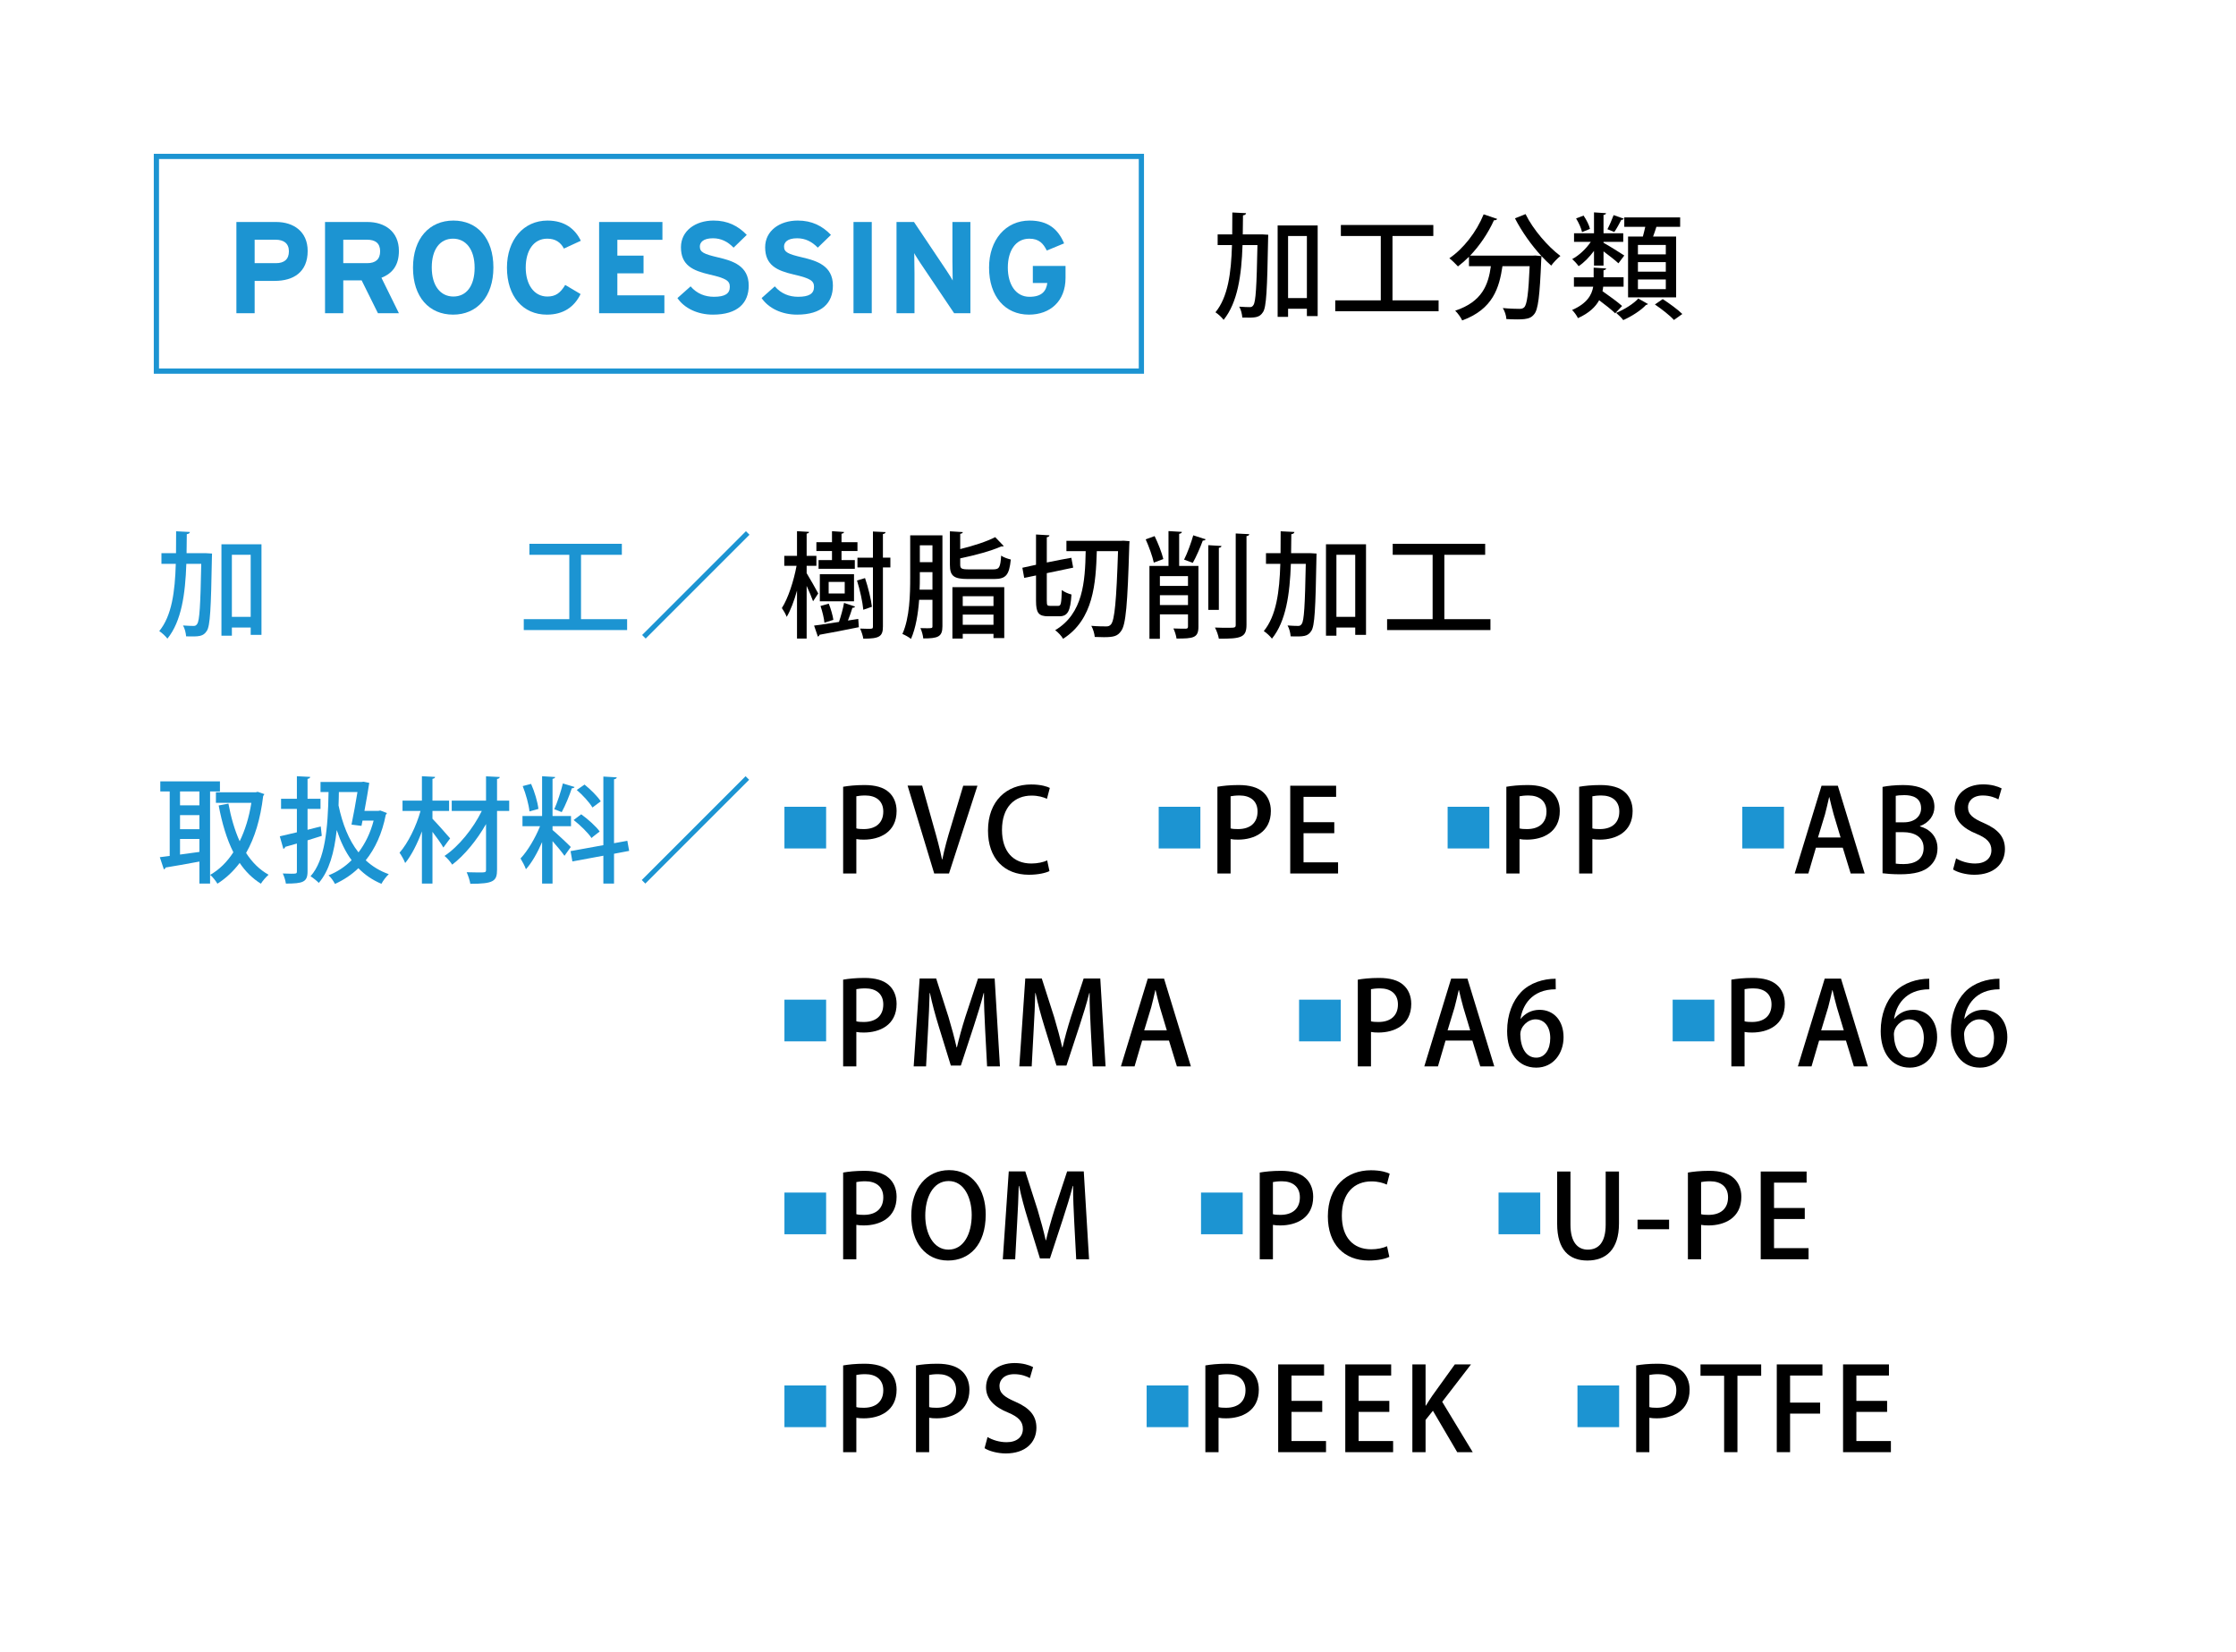<?xml version="1.0" encoding="UTF-8"?>
<svg id="_レイヤー_2" data-name="レイヤー 2" xmlns="http://www.w3.org/2000/svg" viewBox="0 0 428.908 316.875">
  <defs>
    <style>
      .cls-1 {
        fill: #000;
      }

      .cls-1, .cls-2, .cls-3 {
        stroke-width: 0px;
      }

      .cls-2 {
        fill: #1c94d2;
      }

      .cls-4 {
        fill: none;
        stroke: #1c94d2;
        stroke-miterlimit: 10;
      }

      .cls-3 {
        fill: #fff;
      }
    </style>
  </defs>
  <g id="_テキスト" data-name="テキスト">
    <rect class="cls-3" width="428.908" height="316.875"/>
    <g>
      <g>
        <path class="cls-2" d="M59.018,48.13c0,4.049-2.699,5.749-6.324,5.749h-3.848v6.199h-3.5v-17.496h7.648c3.299,0,6.023,1.825,6.023,5.549ZM55.418,48.205c0-1.525-1-2.225-2.549-2.225h-4.023v4.499h4.072c1.625,0,2.5-.75,2.5-2.274Z"/>
        <path class="cls-2" d="M76.518,60.077h-4.023l-3.125-6.299h-3.523v6.299h-3.5v-17.496h8.148c3.299,0,6.023,1.825,6.023,5.549,0,2.624-1.125,4.274-3.35,5.148l3.35,6.799ZM72.918,48.205c0-1.575-.949-2.225-2.5-2.225h-4.572v4.499h4.572c1.625,0,2.5-.75,2.5-2.274Z"/>
        <path class="cls-2" d="M94.643,51.304c0,5.648-3.176,9.047-7.725,9.047-4.572,0-7.697-3.349-7.697-8.998s3.174-9.048,7.748-9.048c4.549,0,7.674,3.349,7.674,8.998ZM91.043,51.354c0-3.549-1.699-5.574-4.148-5.574s-4.074,1.975-4.074,5.524,1.699,5.574,4.148,5.574,4.074-1.975,4.074-5.524Z"/>
        <path class="cls-2" d="M111.416,46.18l-3.248,1.5c-.625-1.199-1.625-1.899-3.199-1.899-2.625,0-4.125,2.3-4.125,5.549,0,3.149,1.525,5.549,4.15,5.549,1.574,0,2.498-.675,3.424-2.225l2.949,1.75c-1.201,2.474-3.299,3.949-6.475,3.949-4.572,0-7.648-3.499-7.648-9.022,0-5.324,3.199-9.023,7.773-9.023,3.301,0,5.299,1.6,6.398,3.874Z"/>
        <path class="cls-2" d="M127.441,60.077h-12.521v-17.496h12.146v3.424h-8.646v3.024h5.023v3.399h-5.023v4.224h9.021v3.424Z"/>
        <path class="cls-2" d="M143.617,54.778c0,3.324-2.1,5.573-6.873,5.573-2.926,0-5.475-1.225-6.799-3.174l2.523-2.25c1.225,1.424,2.801,2,4.475,2,2.074,0,3.049-.575,3.049-1.899,0-1.125-.6-1.625-3.898-2.375-3.225-.75-5.475-1.775-5.475-5.224,0-3.174,2.801-5.124,6.25-5.124,2.723,0,4.723,1.025,6.373,2.75l-2.525,2.449c-1.125-1.149-2.373-1.799-3.973-1.799-1.875,0-2.5.8-2.5,1.575,0,1.1.75,1.449,3.523,2.099,2.775.65,5.85,1.6,5.85,5.399Z"/>
        <path class="cls-2" d="M159.766,54.778c0,3.324-2.1,5.573-6.873,5.573-2.924,0-5.473-1.225-6.799-3.174l2.525-2.25c1.225,1.424,2.799,2,4.475,2,2.074,0,3.049-.575,3.049-1.899,0-1.125-.6-1.625-3.9-2.375-3.223-.75-5.473-1.775-5.473-5.224,0-3.174,2.799-5.124,6.248-5.124,2.725,0,4.725,1.025,6.373,2.75l-2.523,2.449c-1.125-1.149-2.375-1.799-3.975-1.799-1.875,0-2.5.8-2.5,1.575,0,1.1.75,1.449,3.525,2.099,2.773.65,5.848,1.6,5.848,5.399Z"/>
        <path class="cls-2" d="M167.219,60.077h-3.5v-17.496h3.5v17.496Z"/>
        <path class="cls-2" d="M186.141,60.077h-3.123l-6.424-9.548c-.426-.65-1-1.524-1.225-1.975,0,.65.049,2.85.049,3.824v7.698h-3.449v-17.496h3.35l6.199,9.248c.424.649,1,1.524,1.225,1.975,0-.65-.051-2.85-.051-3.824v-7.398h3.449v17.496Z"/>
        <path class="cls-2" d="M204.391,53.304c0,4.499-2.975,7.048-7.023,7.048-4.572,0-7.648-3.499-7.648-9.022,0-5.324,3.199-9.023,7.773-9.023,3.574,0,5.475,1.675,6.623,4.374l-3.322,1.375c-.65-1.3-1.451-2.274-3.35-2.274-2.625,0-4.125,2.3-4.125,5.549,0,3.224,1.525,5.599,4.15,5.599,2.398,0,3.223-1.125,3.424-2.649h-2.775v-3.274h6.273v2.3Z"/>
      </g>
      <g>
        <path class="cls-1" d="M242.171,44.961l1.101.066c0,.154-.022.44-.022.682-.176,9.901-.33,13.224-.99,14.17-.682,1.056-1.452,1.101-3.96,1.034-.044-.616-.242-1.518-.594-2.09.857.066,1.649.088,2.023.088.33,0,.507-.088.704-.396.44-.616.616-3.432.771-11.507h-2.86c-.198,5.787-.924,11.001-3.631,14.346-.352-.484-1.056-1.123-1.562-1.453,2.397-2.926,3.014-7.525,3.168-12.894h-2.75v-2.046h2.794c.022-1.364.022-2.772.022-4.203l2.64.132c-.044.242-.22.375-.594.418,0,1.232-.021,2.442-.044,3.652h3.784ZM245.075,43.244h7.68v17.382h-2.068v-1.408h-3.608v1.562h-2.003v-17.537ZM247.078,57.172h3.608v-11.904h-3.608v11.904Z"/>
        <path class="cls-1" d="M267.106,57.612h8.845v2.09h-19.824v-2.09h8.735v-12.344h-7.657v-2.112h17.734v2.112h-7.833v12.344Z"/>
        <path class="cls-1" d="M292.627,41.066c1.431,2.926,4.269,6.227,6.689,8.031-.551.44-1.364,1.276-1.761,1.848-.616-.528-1.232-1.144-1.87-1.826,0,.176-.022.44-.044.682-.286,6.997-.595,9.593-1.364,10.474-.506.638-1.034.814-1.849.924-.352.044-.836.066-1.386.066-.639,0-1.364-.022-2.091-.066-.021-.638-.308-1.518-.682-2.112,1.364.132,2.641.154,3.168.154.44,0,.704-.066.946-.308.528-.55.814-2.663,1.034-7.877h-5.215c-.616,4.115-1.782,8.229-7.723,10.408-.242-.55-.858-1.408-1.343-1.87,5.171-1.716,6.359-4.973,6.844-8.538h-4.203v-1.804c-.682.682-1.386,1.298-2.112,1.848-.374-.418-1.166-1.188-1.65-1.562,2.663-1.804,5.193-5.017,6.579-8.427l2.597.88c-.088.176-.309.286-.616.242-1.122,2.486-2.75,4.885-4.577,6.799h12.015l.483-.022,1.188.11c-1.914-2.068-3.784-4.709-5.083-7.239l2.024-.814Z"/>
        <path class="cls-1" d="M307.519,54.994c-.021.286-.066.572-.132.858,1.298.902,2.904,2.068,3.763,2.838l-1.32,1.408c-.683-.66-1.914-1.65-3.081-2.508-.682,1.254-1.914,2.464-4.07,3.433-.198-.462-.748-1.21-1.122-1.562,2.883-1.254,3.784-2.904,4.049-4.467h-3.696v-1.804h3.784v-1.848l2.398.154c-.022.176-.176.286-.506.352v1.342h3.851v1.804h-3.917ZM305.76,50.945v-2.816c-.881,1.188-1.937,2.266-2.949,2.926-.286-.418-.857-1.034-1.231-1.364,1.298-.682,2.662-1.958,3.564-3.3h-3.213v-1.65h3.829v-4.004l2.31.154c-.021.176-.153.286-.483.33v3.521h3.784v1.65h-3.784v.176c.901.484,3.366,2.024,3.982,2.442l-1.122,1.496c-.572-.55-1.826-1.519-2.86-2.289v2.729h-1.826ZM303.757,41.352c.55.792,1.078,1.848,1.232,2.552l-1.519.616c-.153-.726-.638-1.804-1.144-2.619l1.43-.55ZM308.334,43.97c.396-.748.901-1.914,1.188-2.706l1.959.682c-.066.132-.221.22-.484.22-.33.66-.88,1.672-1.342,2.333l-1.32-.528ZM316.123,58.316c-.066.088-.198.154-.396.176-.88.99-2.75,2.201-4.356,2.905-.308-.418-.924-1.012-1.364-1.386,1.584-.638,3.389-1.782,4.247-2.75l1.87,1.056ZM312.294,45.378h2.839c.154-.594.33-1.254.462-1.87h-4.026v-1.804h10.716v1.804h-4.555c-.177.572-.396,1.232-.639,1.87h4.423v11.662h-9.22v-11.662ZM319.533,48.789v-1.804h-5.347v1.804h5.347ZM319.533,52.111v-1.826h-5.347v1.826h5.347ZM319.533,55.456v-1.848h-5.347v1.848h5.347ZM321.096,61.375c-.748-.836-2.377-2.112-3.652-2.971l1.496-1.034c1.254.814,2.926,2.024,3.763,2.86l-1.606,1.145Z"/>
      </g>
      <rect class="cls-4" x="30" y="30" width="188.941" height="41.186"/>
    </g>
    <g>
      <path class="cls-2" d="M39.571,106.112l1.101.066c0,.154-.022.44-.022.682-.176,9.901-.33,13.224-.99,14.17-.682,1.056-1.452,1.1-3.96,1.034-.044-.616-.242-1.518-.595-2.09.858.066,1.65.088,2.024.088.33,0,.506-.088.704-.396.44-.616.616-3.433.771-11.508h-2.86c-.198,5.787-.925,11.001-3.631,14.346-.353-.484-1.056-1.123-1.562-1.453,2.398-2.926,3.015-7.525,3.169-12.894h-2.751v-2.046h2.795c.021-1.364.021-2.772.021-4.203l2.641.132c-.044.242-.22.374-.594.418,0,1.232-.022,2.442-.044,3.652h3.784ZM42.476,104.396h7.68v17.383h-2.068v-1.408h-3.608v1.562h-2.003v-17.537ZM44.478,118.324h3.608v-11.904h-3.608v11.904Z"/>
      <path class="cls-2" d="M111.449,118.764h8.845v2.09h-19.824v-2.09h8.734v-12.344h-7.656v-2.112h17.734v2.112h-7.833v12.344Z"/>
      <path class="cls-2" d="M123.173,121.801l19.913-19.913.682.682-19.913,19.913-.682-.682Z"/>
      <path class="cls-2" d="M42.189,151.814h-1.892v17.669h-2.047v-4.225c-2.442.462-4.862.88-6.491,1.144-.021.176-.176.308-.329.352l-.771-2.333,1.893-.242v-12.366h-1.805v-1.936h11.441v1.936ZM38.251,154.477v-2.663h-3.719v2.663h3.719ZM38.251,159.053v-2.707h-3.719v2.707h3.719ZM34.532,160.923v2.993c1.188-.154,2.442-.33,3.719-.506v-2.486h-3.719ZM49.429,151.88l1.276.44c-.044.132-.132.264-.22.352-.528,4.444-1.629,8.053-3.279,10.936,1.145,1.782,2.575,3.212,4.313,4.181-.463.396-1.145,1.166-1.475,1.716-1.628-1.012-2.971-2.354-4.07-3.983-1.232,1.628-2.641,2.949-4.269,3.983-.309-.528-.925-1.32-1.387-1.694,1.694-.968,3.213-2.42,4.444-4.335-1.275-2.53-2.178-5.588-2.816-8.977l1.871-.352c.483,2.618,1.188,5.083,2.156,7.217,1.034-2.112,1.804-4.577,2.244-7.371h-6.799v-2.024h7.657l.352-.088Z"/>
      <path class="cls-2" d="M61.526,158.525l.198,1.805-2.729.858v5.941c0,2.068-.857,2.354-4.158,2.354-.066-.55-.33-1.386-.594-1.937.571.022,1.144.044,1.584.044,1.012,0,1.122,0,1.122-.462v-5.325l-2.244.638c-.022.198-.176.33-.353.374l-.682-2.398c.902-.198,2.024-.462,3.278-.77v-4.489h-3.036v-1.937h3.036v-4.334l2.553.132c-.022.198-.154.33-.507.374v3.829h2.486v1.937h-2.486v4.004l2.53-.638ZM72.946,155.467l1.276.484c-.044.132-.132.242-.22.33-.704,3.608-2.047,6.491-3.851,8.735,1.231,1.144,2.685,2.046,4.422,2.662-.462.418-1.1,1.254-1.408,1.849-1.737-.726-3.19-1.738-4.422-2.993-1.32,1.276-2.839,2.267-4.489,3.015-.264-.528-.792-1.276-1.231-1.65,1.628-.638,3.124-1.606,4.422-2.904-1.21-1.628-2.112-3.564-2.838-5.743h-.022c-.462,4.269-1.452,7.812-3.433,10.1-.308-.33-1.078-.968-1.584-1.276,2.772-3.081,3.345-9.087,3.455-16.15h-1.541v-1.937h7.855l.418-.044,1.078.22c-.132.968-.594,3.586-.924,5.369h2.685l.352-.066ZM67.424,158.173c.396-1.892.836-4.356,1.144-6.249h-3.564c0,.88-.044,1.738-.065,2.574.748,3.521,1.937,6.623,3.828,8.999,1.276-1.672,2.289-3.718,2.904-6.095h-2.134l-.198,1.012-1.914-.242Z"/>
      <path class="cls-2" d="M82.955,157.051c.748.748,2.883,3.168,3.389,3.763l-1.298,1.76c-.419-.77-1.299-1.98-2.091-3.015v9.924h-2.024v-10.012c-.88,2.376-2.024,4.643-3.212,6.073-.221-.616-.727-1.474-1.078-1.98,1.628-1.849,3.212-5.083,4.026-8.009h-3.455v-1.98h3.719v-4.687l2.53.132c-.021.198-.153.308-.506.374v4.181h3.19v1.98h-3.19v1.496ZM97.676,153.574v1.98h-2.333v11.244c0,2.222-.638,2.729-5.127,2.729-.088-.616-.418-1.606-.704-2.223.814.022,1.606.044,2.223.044,1.431,0,1.496,0,1.496-.55v-8.735c-1.716,3.037-4.137,6.007-6.491,7.789-.329-.528-.945-1.254-1.474-1.672,2.706-1.804,5.522-5.281,7.151-8.625h-5.766v-1.98h6.579v-4.665l2.641.132c-.044.198-.176.33-.528.374v4.159h2.333Z"/>
      <path class="cls-2" d="M105.988,159.207c.749.616,3.015,2.729,3.499,3.257l-1.21,1.694c-.462-.682-1.431-1.848-2.289-2.816v8.142h-2.002v-7.965c-.88,2.024-1.98,3.982-3.103,5.215-.198-.616-.704-1.519-1.034-2.068,1.364-1.43,2.839-3.938,3.741-6.183h-3.367v-1.958h3.763v-7.635l2.509.154c-.022.176-.177.286-.507.352v7.129h3.543v1.958h-3.543v.726ZM101.874,150.362c.683,1.519,1.254,3.499,1.408,4.797l-1.716.484c-.132-1.298-.683-3.322-1.299-4.863l1.606-.418ZM110.213,150.956c-.065.154-.241.242-.527.242-.44,1.364-1.255,3.344-1.937,4.577-.396-.154-1.034-.418-1.431-.55.595-1.32,1.299-3.455,1.65-4.951l2.244.682ZM120.686,163.212l-2.904.55v5.721h-2.046v-5.347l-5.941,1.1-.352-1.98,6.293-1.144v-13.158l2.574.154c-.022.176-.176.308-.528.374v12.256l2.553-.462.352,1.937ZM111.489,156.193c1.276.924,2.839,2.31,3.543,3.3-1.431,1.1-1.496,1.166-1.562,1.254-.66-.99-2.134-2.442-3.433-3.455l1.452-1.1ZM112.128,150.494c1.144.924,2.508,2.266,3.103,3.212l-1.585,1.188c-.571-.968-1.87-2.398-3.014-3.367l1.496-1.034Z"/>
      <path class="cls-2" d="M123.104,168.801l19.913-19.913.682.682-19.913,19.913-.682-.682Z"/>
    </g>
    <g>
      <path class="cls-1" d="M154.729,109.941c.528.858,1.914,3.278,2.223,3.895l-.99,1.496c-.242-.704-.748-1.892-1.232-2.948v10.1h-1.849v-9.198c-.55,1.98-1.254,3.829-1.979,5.039-.177-.506-.616-1.254-.925-1.694,1.188-1.826,2.288-5.215,2.816-8.097h-2.354v-1.915h2.442v-4.73l2.311.132c-.021.176-.132.286-.462.33v4.269h1.87v1.915h-1.87v1.408ZM164.015,116.344c-.065.176-.242.242-.506.242-.22.704-.528,1.628-.858,2.442l1.98-.308.11,1.584c-2.772.572-5.677,1.122-7.548,1.452-.021.176-.153.308-.308.352l-.726-2.112c1.254-.154,2.948-.418,4.774-.704.352-1.034.792-2.574.968-3.652l2.112.704ZM159.592,107.433v-1.738h-2.992v-1.694h2.992v-2.112l2.311.154c-.021.176-.154.286-.484.33v1.628h3.059v1.694h-3.059v1.738h2.553v1.672h-6.953v-1.672h2.574ZM163.816,110.139v5.193h-6.557v-5.193h6.557ZM158.977,115.794c.396.99.77,2.311.88,3.103l-1.717.55c-.065-.814-.396-2.178-.748-3.212l1.585-.44ZM162.034,113.836v-2.222h-3.08v2.222h3.08ZM165.929,110.887c.616,1.804,1.167,4.114,1.32,5.5l-1.65.572c-.132-1.43-.638-3.807-1.21-5.611l1.54-.462ZM170.792,106.97v1.871h-1.431v11.332c0,1.936-.682,2.333-3.763,2.333-.065-.506-.352-1.386-.615-1.937.55.022,1.078.044,1.474.044.88,0,.99,0,.99-.418v-11.354h-2.971v-1.871h2.971v-5.017l2.42.11c-.022.198-.153.308-.506.374v4.532h1.431Z"/>
      <path class="cls-1" d="M180.777,102.68v17.449c0,2.024-.858,2.332-3.675,2.332-.044-.528-.285-1.452-.55-1.98.44.022.858.022,1.21.022.99,0,1.101,0,1.101-.374v-5.083h-2.553c-.197,2.641-.638,5.413-1.562,7.503-.374-.308-1.188-.77-1.65-.946,1.408-3.125,1.496-7.591,1.496-10.87v-8.053h6.183ZM176.443,110.733c0,.726,0,1.54-.045,2.376h2.465v-3.367h-2.42v.99ZM178.863,104.594h-2.42v3.234h2.42v-3.234ZM184.187,108.291c0,.77.242.924,1.673.924h4.643c1.188,0,1.386-.374,1.54-2.641.44.33,1.276.616,1.849.748-.309,2.993-.925,3.741-3.234,3.741h-4.951c-2.772,0-3.498-.572-3.498-2.75v-6.403l2.486.154c-.044.176-.177.286-.507.33v2.927c2.509-.616,5.105-1.452,6.712-2.289l1.628,1.694c-.066.088-.132.088-.484.088-1.937.88-5.039,1.694-7.855,2.289v1.188ZM182.691,122.483v-9.857h9.945v9.769h-2.067v-.814h-5.897v.902h-1.98ZM190.569,114.363h-5.897v1.871h5.897v-1.871ZM184.672,119.842h5.897v-1.958h-5.897v1.958Z"/>
      <path class="cls-1" d="M200.798,115.244c0,.858.088.968.594.968h1.628c.507,0,.572-.528.66-3.037.44.374,1.299.726,1.849.858-.198,3.168-.704,4.18-2.332,4.18h-2.135c-1.848,0-2.332-.66-2.332-2.97v-4.863l-2.267.462-.352-1.936,2.618-.572v-5.809l2.574.154c-.022.198-.154.308-.506.374v4.841c2.376-.484,3.542-.704,4.708-.902.11.55.198,1.1.353,1.892l-5.061,1.056v5.303ZM215.496,103.714l1.166.088c0,.198-.022.484-.044.749-.33,11.441-.66,15.292-1.562,16.48-.66.968-1.386,1.188-3.301,1.188-.55,0-1.166-.022-1.76-.044-.044-.594-.309-1.519-.66-2.134,1.254.11,2.354.11,2.882.11.396,0,.639-.088.902-.396.683-.814,1.034-4.489,1.343-14.038h-4.071c-.197,6.161-.615,13.092-6.469,16.811-.308-.55-.968-1.254-1.518-1.65,5.347-3.168,5.742-9.285,5.853-15.16h-3.696v-1.98h10.451l.484-.022Z"/>
      <path class="cls-1" d="M221.477,102.834c.683,1.386,1.387,3.19,1.673,4.4l-1.826.682c-.265-1.21-.925-3.059-1.562-4.467l1.716-.616ZM229.882,108.555v11.662c0,2.156-.99,2.267-4.202,2.267-.066-.55-.33-1.386-.595-1.937,1.034.044,2.068.044,2.377.044.308-.022.418-.11.418-.396v-2.354h-5.391v4.687h-2.003v-13.972h3.653v-6.689l2.574.154c-.022.176-.154.308-.528.374v6.161h3.696ZM227.88,110.513h-5.391v1.87h5.391v-1.87ZM222.489,116.058h5.391v-1.892h-5.391v1.892ZM231.268,103.45c-.066.154-.265.242-.551.242-.462,1.276-1.254,3.103-1.914,4.269l-1.672-.616c.638-1.254,1.364-3.256,1.76-4.665l2.377.77ZM234.305,104.726c-.021.176-.154.308-.506.352v11.904h-2.024v-12.41l2.53.154ZM237.033,102.328l2.597.132c-.022.198-.154.33-.528.374v17.008c0,2.398-.99,2.707-5.303,2.663-.088-.572-.418-1.541-.748-2.134.924.044,1.804.044,2.442.044,1.386,0,1.54,0,1.54-.572v-17.515Z"/>
      <path class="cls-1" d="M251.442,106.112l1.101.066c0,.154-.022.44-.022.682-.176,9.901-.33,13.224-.99,14.17-.682,1.056-1.452,1.1-3.96,1.034-.044-.616-.242-1.518-.595-2.09.858.066,1.65.088,2.024.088.33,0,.506-.088.704-.396.44-.616.616-3.433.771-11.508h-2.86c-.198,5.787-.925,11.001-3.631,14.346-.353-.484-1.056-1.123-1.562-1.453,2.398-2.926,3.015-7.525,3.169-12.894h-2.751v-2.046h2.795c.021-1.364.021-2.772.021-4.203l2.641.132c-.044.242-.22.374-.594.418,0,1.232-.022,2.442-.044,3.652h3.784ZM254.347,104.396h7.68v17.383h-2.068v-1.408h-3.608v1.562h-2.003v-17.537ZM256.35,118.324h3.608v-11.904h-3.608v11.904Z"/>
      <path class="cls-1" d="M277.051,118.764h8.845v2.09h-19.824v-2.09h8.734v-12.344h-7.656v-2.112h17.734v2.112h-7.833v12.344Z"/>
      <path class="cls-2" d="M150.47,154.751h7.996v7.996h-7.996v-7.996Z"/>
      <path class="cls-1" d="M161.73,150.912c1.013-.176,2.354-.33,4.093-.33,2.068,0,3.631.44,4.643,1.342.946.814,1.519,2.09,1.519,3.63,0,4.093-3.257,5.501-6.293,5.501-.528,0-1.012-.022-1.43-.11v6.601h-2.531v-16.634ZM164.262,158.899c.374.11.836.132,1.43.132,2.332,0,3.74-1.21,3.74-3.367,0-2.046-1.408-3.08-3.454-3.08-.792,0-1.386.088-1.716.154v6.161Z"/>
      <path class="cls-1" d="M187.494,150.714l-5.457,16.833h-2.838l-5.104-16.854h2.794l2.223,7.921c.616,2.134,1.166,4.203,1.584,6.227h.066c.396-2.002.99-4.136,1.628-6.205l2.376-7.921h2.729Z"/>
      <path class="cls-1" d="M201.31,167.085c-.704.352-2.134.704-3.96.704-4.687,0-7.833-3.103-7.833-8.471,0-5.721,3.608-8.845,8.272-8.845,1.937,0,3.125.418,3.587.66l-.55,2.09c-.704-.33-1.694-.616-2.948-.616-3.257,0-5.677,2.2-5.677,6.579,0,4.137,2.156,6.447,5.633,6.447,1.144,0,2.31-.242,3.036-.594l.439,2.046Z"/>
      <path class="cls-2" d="M222.261,154.751h7.996v7.996h-7.996v-7.996Z"/>
      <path class="cls-1" d="M233.521,150.912c1.013-.176,2.354-.33,4.093-.33,2.068,0,3.631.44,4.643,1.342.946.814,1.519,2.09,1.519,3.63,0,4.093-3.257,5.501-6.293,5.501-.528,0-1.012-.022-1.43-.11v6.601h-2.531v-16.634ZM236.053,158.899c.374.11.836.132,1.43.132,2.332,0,3.74-1.21,3.74-3.367,0-2.046-1.408-3.08-3.454-3.08-.792,0-1.386.088-1.716.154v6.161Z"/>
      <path class="cls-1" d="M256.667,167.546h-9.175v-16.833h8.801v2.134h-6.249v4.863h5.897v2.112h-5.897v5.589h6.623v2.134Z"/>
      <path class="cls-2" d="M277.684,154.751h7.996v7.996h-7.996v-7.996Z"/>
      <path class="cls-1" d="M288.945,150.912c1.012-.176,2.354-.33,4.092-.33,2.068,0,3.631.44,4.643,1.342.946.814,1.519,2.09,1.519,3.63,0,4.093-3.257,5.501-6.293,5.501-.528,0-1.012-.022-1.43-.11v6.601h-2.53v-16.634ZM291.476,158.899c.374.11.836.132,1.43.132,2.332,0,3.74-1.21,3.74-3.367,0-2.046-1.408-3.08-3.454-3.08-.792,0-1.386.088-1.716.154v6.161Z"/>
      <path class="cls-1" d="M302.914,150.912c1.013-.176,2.354-.33,4.093-.33,2.068,0,3.631.44,4.643,1.342.946.814,1.519,2.09,1.519,3.63,0,4.093-3.257,5.501-6.293,5.501-.528,0-1.012-.022-1.43-.11v6.601h-2.531v-16.634ZM305.445,158.899c.374.11.836.132,1.43.132,2.332,0,3.74-1.21,3.74-3.367,0-2.046-1.408-3.08-3.454-3.08-.792,0-1.386.088-1.716.154v6.161Z"/>
      <path class="cls-2" d="M334.207,154.751h7.996v7.996h-7.996v-7.996Z"/>
      <path class="cls-1" d="M357.68,167.546h-2.684l-1.519-4.951h-5.148l-1.452,4.951h-2.619l5.149-16.833h3.124l5.148,16.833ZM353.06,160.637l-1.32-4.4c-.309-1.1-.594-2.289-.836-3.323h-.044c-.242,1.034-.507,2.267-.792,3.301l-1.343,4.422h4.335Z"/>
      <path class="cls-1" d="M368.283,158.525c1.76.44,3.366,1.849,3.366,4.203,0,1.782-.836,2.816-1.452,3.389-1.122,1.078-2.971,1.584-5.743,1.584-1.496,0-2.618-.11-3.345-.198v-16.568c.946-.198,2.442-.352,3.939-.352,5.126,0,6.007,2.508,6.007,4.203,0,1.606-1.013,3.014-2.772,3.674v.066ZM365.202,157.733c2.024,0,3.301-1.122,3.301-2.685,0-2.024-1.628-2.53-3.213-2.53-.836,0-1.342.066-1.649.132v5.083h1.562ZM363.641,165.654c.374.066.88.088,1.54.088,2.046,0,3.807-.858,3.807-3.081s-1.915-3.036-3.873-3.036h-1.474v6.029Z"/>
      <path class="cls-1" d="M383.332,153.333c-.551-.308-1.606-.748-2.993-.748-2.002,0-2.838,1.166-2.838,2.244,0,1.43.946,2.134,3.08,3.059,2.707,1.188,4.005,2.662,4.005,4.973,0,2.816-2.09,4.929-5.875,4.929-1.584,0-3.256-.462-4.07-1.012l.572-2.134c.901.55,2.266.99,3.652.99,2.002,0,3.124-1.034,3.124-2.553,0-1.43-.857-2.31-2.86-3.146-2.508-1.012-4.202-2.53-4.202-4.818,0-2.663,2.134-4.665,5.479-4.665,1.606,0,2.816.396,3.543.771l-.616,2.112Z"/>
      <path class="cls-2" d="M150.47,191.751h7.996v7.996h-7.996v-7.996Z"/>
      <path class="cls-1" d="M161.73,187.912c1.013-.176,2.354-.33,4.093-.33,2.068,0,3.631.44,4.643,1.342.946.814,1.519,2.09,1.519,3.63,0,4.093-3.257,5.501-6.293,5.501-.528,0-1.012-.022-1.43-.11v6.601h-2.531v-16.634ZM164.262,195.899c.374.11.836.132,1.43.132,2.332,0,3.74-1.21,3.74-3.367,0-2.046-1.408-3.08-3.454-3.08-.792,0-1.386.088-1.716.154v6.161Z"/>
      <path class="cls-1" d="M191.807,204.546h-2.464l-.374-7.085c-.11-2.289-.242-4.885-.22-6.975h-.066c-.506,1.98-1.166,4.137-1.87,6.271l-2.509,7.635h-1.914l-2.311-7.481c-.682-2.2-1.276-4.4-1.694-6.425h-.065c-.044,2.09-.177,4.753-.309,7.107l-.374,6.953h-2.376l1.144-16.854h3.169l2.376,7.415c.616,2.068,1.122,3.938,1.541,5.787h.065c.418-1.805.946-3.719,1.606-5.809l2.442-7.393h3.19l1.012,16.854Z"/>
      <path class="cls-1" d="M212.069,204.546h-2.464l-.374-7.085c-.11-2.289-.242-4.885-.22-6.975h-.066c-.506,1.98-1.166,4.137-1.87,6.271l-2.509,7.635h-1.914l-2.311-7.481c-.682-2.2-1.276-4.4-1.694-6.425h-.065c-.044,2.09-.177,4.753-.309,7.107l-.374,6.953h-2.376l1.145-16.854h3.168l2.376,7.415c.616,2.068,1.122,3.938,1.541,5.787h.065c.418-1.805.946-3.719,1.606-5.809l2.442-7.393h3.19l1.012,16.854Z"/>
      <path class="cls-1" d="M228.436,204.546h-2.684l-1.519-4.951h-5.148l-1.453,4.951h-2.618l5.149-16.833h3.124l5.148,16.833ZM223.816,197.637l-1.32-4.4c-.309-1.1-.594-2.289-.836-3.323h-.044c-.242,1.034-.507,2.267-.792,3.301l-1.343,4.422h4.335Z"/>
      <path class="cls-2" d="M249.189,191.751h7.996v7.996h-7.996v-7.996Z"/>
      <path class="cls-1" d="M260.451,187.912c1.012-.176,2.354-.33,4.092-.33,2.068,0,3.631.44,4.643,1.342.946.814,1.519,2.09,1.519,3.63,0,4.093-3.257,5.501-6.293,5.501-.528,0-1.012-.022-1.43-.11v6.601h-2.53v-16.634ZM262.981,195.899c.374.11.836.132,1.43.132,2.332,0,3.74-1.21,3.74-3.367,0-2.046-1.408-3.08-3.454-3.08-.792,0-1.386.088-1.716.154v6.161Z"/>
      <path class="cls-1" d="M286.632,204.546h-2.684l-1.519-4.951h-5.148l-1.453,4.951h-2.618l5.149-16.833h3.124l5.148,16.833ZM282.012,197.637l-1.32-4.4c-.309-1.1-.594-2.289-.836-3.323h-.044c-.242,1.034-.507,2.267-.792,3.301l-1.343,4.422h4.335Z"/>
      <path class="cls-1" d="M291.713,195.415c.771-.968,2.003-1.716,3.608-1.716,2.663,0,4.599,2.002,4.599,5.259,0,3.081-1.958,5.831-5.236,5.831-3.521,0-5.589-2.883-5.589-6.997,0-3.234,1.078-5.809,2.662-7.481,1.717-1.805,4.313-2.575,6.646-2.575l.021,2.024c-4.708,0-6.402,3.212-6.755,5.655h.044ZM297.368,199.112c0-2.157-1.101-3.587-2.839-3.587-1.474,0-2.904,1.386-2.904,2.883.044,2.596,1.122,4.466,3.059,4.466,1.672,0,2.685-1.584,2.685-3.762Z"/>
      <path class="cls-2" d="M320.849,191.751h7.996v7.996h-7.996v-7.996Z"/>
      <path class="cls-1" d="M332.109,187.912c1.013-.176,2.354-.33,4.093-.33,2.068,0,3.631.44,4.643,1.342.946.814,1.519,2.09,1.519,3.63,0,4.093-3.257,5.501-6.293,5.501-.528,0-1.012-.022-1.43-.11v6.601h-2.531v-16.634ZM334.641,195.899c.374.11.836.132,1.43.132,2.332,0,3.74-1.21,3.74-3.367,0-2.046-1.408-3.08-3.454-3.08-.792,0-1.386.088-1.716.154v6.161Z"/>
      <path class="cls-1" d="M358.291,204.546h-2.684l-1.519-4.951h-5.148l-1.452,4.951h-2.619l5.149-16.833h3.124l5.148,16.833ZM353.671,197.637l-1.32-4.4c-.309-1.1-.594-2.289-.836-3.323h-.044c-.242,1.034-.507,2.267-.792,3.301l-1.343,4.422h4.335Z"/>
      <path class="cls-1" d="M363.372,195.415c.771-.968,2.003-1.716,3.608-1.716,2.663,0,4.6,2.002,4.6,5.259,0,3.081-1.959,5.831-5.237,5.831-3.521,0-5.589-2.883-5.589-6.997,0-3.234,1.078-5.809,2.662-7.481,1.717-1.805,4.313-2.575,6.646-2.575l.021,2.024c-4.708,0-6.402,3.212-6.755,5.655h.044ZM369.027,199.112c0-2.157-1.101-3.587-2.839-3.587-1.474,0-2.904,1.386-2.904,2.883.044,2.596,1.122,4.466,3.059,4.466,1.672,0,2.685-1.584,2.685-3.762Z"/>
      <path class="cls-1" d="M376.836,195.415c.771-.968,2.003-1.716,3.608-1.716,2.663,0,4.599,2.002,4.599,5.259,0,3.081-1.958,5.831-5.236,5.831-3.521,0-5.589-2.883-5.589-6.997,0-3.234,1.078-5.809,2.662-7.481,1.717-1.805,4.313-2.575,6.646-2.575l.021,2.024c-4.708,0-6.402,3.212-6.755,5.655h.044ZM382.491,199.112c0-2.157-1.101-3.587-2.839-3.587-1.474,0-2.904,1.386-2.904,2.883.044,2.596,1.122,4.466,3.059,4.466,1.672,0,2.685-1.584,2.685-3.762Z"/>
      <path class="cls-2" d="M150.47,228.751h7.996v7.996h-7.996v-7.996Z"/>
      <path class="cls-1" d="M161.73,224.912c1.013-.176,2.354-.33,4.093-.33,2.068,0,3.631.44,4.643,1.342.946.814,1.519,2.09,1.519,3.63,0,4.093-3.257,5.501-6.293,5.501-.528,0-1.012-.022-1.43-.11v6.601h-2.531v-16.634ZM164.262,232.899c.374.11.836.132,1.43.132,2.332,0,3.74-1.21,3.74-3.367,0-2.046-1.408-3.08-3.454-3.08-.792,0-1.386.088-1.716.154v6.161Z"/>
      <path class="cls-1" d="M189.078,232.965c0,5.853-3.146,8.823-7.238,8.823-4.291,0-7.041-3.477-7.041-8.56,0-5.303,2.948-8.779,7.261-8.779,4.467,0,7.019,3.675,7.019,8.516ZM177.483,233.163c0,3.411,1.54,6.535,4.444,6.535,2.948,0,4.467-3.059,4.467-6.645,0-3.212-1.408-6.513-4.423-6.513-3.103,0-4.488,3.323-4.488,6.623Z"/>
      <path class="cls-1" d="M208.901,241.546h-2.464l-.374-7.085c-.11-2.289-.242-4.885-.22-6.975h-.066c-.506,1.98-1.166,4.137-1.87,6.271l-2.509,7.635h-1.914l-2.311-7.481c-.682-2.2-1.276-4.4-1.694-6.425h-.065c-.044,2.09-.177,4.753-.309,7.107l-.374,6.953h-2.376l1.145-16.854h3.168l2.376,7.415c.616,2.068,1.122,3.938,1.541,5.787h.065c.418-1.805.946-3.719,1.606-5.809l2.442-7.393h3.19l1.012,16.854Z"/>
      <path class="cls-2" d="M230.379,228.751h7.996v7.996h-7.996v-7.996Z"/>
      <path class="cls-1" d="M241.641,224.912c1.012-.176,2.354-.33,4.092-.33,2.068,0,3.631.44,4.643,1.342.946.814,1.519,2.09,1.519,3.63,0,4.093-3.257,5.501-6.293,5.501-.528,0-1.012-.022-1.43-.11v6.601h-2.53v-16.634ZM244.171,232.899c.374.11.836.132,1.43.132,2.332,0,3.74-1.21,3.74-3.367,0-2.046-1.408-3.08-3.454-3.08-.792,0-1.386.088-1.716.154v6.161Z"/>
      <path class="cls-1" d="M266.501,241.085c-.704.352-2.134.704-3.96.704-4.687,0-7.833-3.103-7.833-8.471,0-5.721,3.608-8.845,8.272-8.845,1.937,0,3.125.418,3.587.66l-.55,2.09c-.704-.33-1.694-.616-2.948-.616-3.257,0-5.677,2.2-5.677,6.579,0,4.137,2.156,6.447,5.633,6.447,1.144,0,2.31-.242,3.036-.594l.439,2.046Z"/>
      <path class="cls-2" d="M287.452,228.751h7.996v7.996h-7.996v-7.996Z"/>
      <path class="cls-1" d="M310.551,234.681c0,4.995-2.486,7.107-6.072,7.107-3.455,0-5.787-2.024-5.787-7.041v-10.034h2.553v10.188c0,3.367,1.386,4.797,3.322,4.797,2.112,0,3.433-1.452,3.433-4.797v-10.188h2.552v9.967Z"/>
      <path class="cls-1" d="M314.112,233.955h6.051v1.827h-6.051v-1.827Z"/>
      <path class="cls-1" d="M323.771,224.912c1.012-.176,2.354-.33,4.092-.33,2.068,0,3.631.44,4.643,1.342.946.814,1.519,2.09,1.519,3.63,0,4.093-3.257,5.501-6.293,5.501-.528,0-1.012-.022-1.43-.11v6.601h-2.53v-16.634ZM326.302,232.899c.374.11.836.132,1.43.132,2.332,0,3.74-1.21,3.74-3.367,0-2.046-1.408-3.08-3.454-3.08-.792,0-1.386.088-1.716.154v6.161Z"/>
      <path class="cls-1" d="M346.916,241.546h-9.176v-16.833h8.802v2.134h-6.249v4.863h5.896v2.112h-5.896v5.589h6.623v2.134Z"/>
      <path class="cls-2" d="M150.47,265.751h7.996v7.996h-7.996v-7.996Z"/>
      <path class="cls-1" d="M161.73,261.912c1.013-.176,2.354-.33,4.093-.33,2.068,0,3.631.44,4.643,1.342.946.814,1.519,2.09,1.519,3.63,0,4.093-3.257,5.501-6.293,5.501-.528,0-1.012-.022-1.43-.11v6.601h-2.531v-16.634ZM164.262,269.899c.374.11.836.132,1.43.132,2.332,0,3.74-1.21,3.74-3.367,0-2.046-1.408-3.08-3.454-3.08-.792,0-1.386.088-1.716.154v6.161Z"/>
      <path class="cls-1" d="M175.701,261.912c1.012-.176,2.354-.33,4.092-.33,2.068,0,3.631.44,4.643,1.342.946.814,1.519,2.09,1.519,3.63,0,4.093-3.257,5.501-6.293,5.501-.528,0-1.012-.022-1.43-.11v6.601h-2.53v-16.634ZM178.231,269.899c.374.11.836.132,1.43.132,2.332,0,3.74-1.21,3.74-3.367,0-2.046-1.408-3.08-3.454-3.08-.792,0-1.386.088-1.716.154v6.161Z"/>
      <path class="cls-1" d="M197.549,264.333c-.551-.308-1.606-.748-2.993-.748-2.002,0-2.838,1.166-2.838,2.244,0,1.43.946,2.134,3.08,3.059,2.707,1.188,4.005,2.662,4.005,4.973,0,2.816-2.09,4.929-5.875,4.929-1.584,0-3.256-.462-4.07-1.012l.572-2.134c.901.55,2.266.99,3.652.99,2.002,0,3.124-1.034,3.124-2.553,0-1.43-.857-2.31-2.86-3.146-2.508-1.012-4.202-2.53-4.202-4.818,0-2.663,2.134-4.665,5.479-4.665,1.606,0,2.816.396,3.543.771l-.616,2.112Z"/>
      <path class="cls-2" d="M219.95,265.751h7.996v7.996h-7.996v-7.996Z"/>
      <path class="cls-1" d="M231.211,261.912c1.013-.176,2.354-.33,4.093-.33,2.068,0,3.631.44,4.643,1.342.946.814,1.519,2.09,1.519,3.63,0,4.093-3.257,5.501-6.293,5.501-.528,0-1.012-.022-1.43-.11v6.601h-2.531v-16.634ZM233.742,269.899c.374.11.836.132,1.43.132,2.332,0,3.74-1.21,3.74-3.367,0-2.046-1.408-3.08-3.454-3.08-.792,0-1.386.088-1.716.154v6.161Z"/>
      <path class="cls-1" d="M254.356,278.546h-9.175v-16.833h8.801v2.134h-6.249v4.863h5.897v2.112h-5.897v5.589h6.623v2.134Z"/>
      <path class="cls-1" d="M267.227,278.546h-9.176v-16.833h8.802v2.134h-6.249v4.863h5.896v2.112h-5.896v5.589h6.623v2.134Z"/>
      <path class="cls-1" d="M282.494,278.546h-2.971l-4.664-7.943-1.408,1.76v6.183h-2.531v-16.833h2.531v7.899h.065c.396-.66.814-1.276,1.21-1.871l4.335-6.029h3.103l-5.522,7.173,5.853,9.659Z"/>
      <path class="cls-2" d="M302.587,265.751h7.996v7.996h-7.996v-7.996Z"/>
      <path class="cls-1" d="M313.848,261.912c1.013-.176,2.354-.33,4.093-.33,2.068,0,3.631.44,4.643,1.342.946.814,1.519,2.09,1.519,3.63,0,4.093-3.257,5.501-6.293,5.501-.528,0-1.012-.022-1.43-.11v6.601h-2.531v-16.634ZM316.379,269.899c.374.11.836.132,1.43.132,2.332,0,3.74-1.21,3.74-3.367,0-2.046-1.408-3.08-3.454-3.08-.792,0-1.386.088-1.716.154v6.161Z"/>
      <path class="cls-1" d="M337.829,263.892h-4.555v14.654h-2.552v-14.654h-4.533v-2.178h11.64v2.178Z"/>
      <path class="cls-1" d="M340.82,278.546v-16.833h8.757v2.134h-6.205v5.193h5.765v2.112h-5.765v7.393h-2.552Z"/>
      <path class="cls-1" d="M362.711,278.546h-9.176v-16.833h8.802v2.134h-6.249v4.863h5.896v2.112h-5.896v5.589h6.623v2.134Z"/>
    </g>
  </g>
</svg>